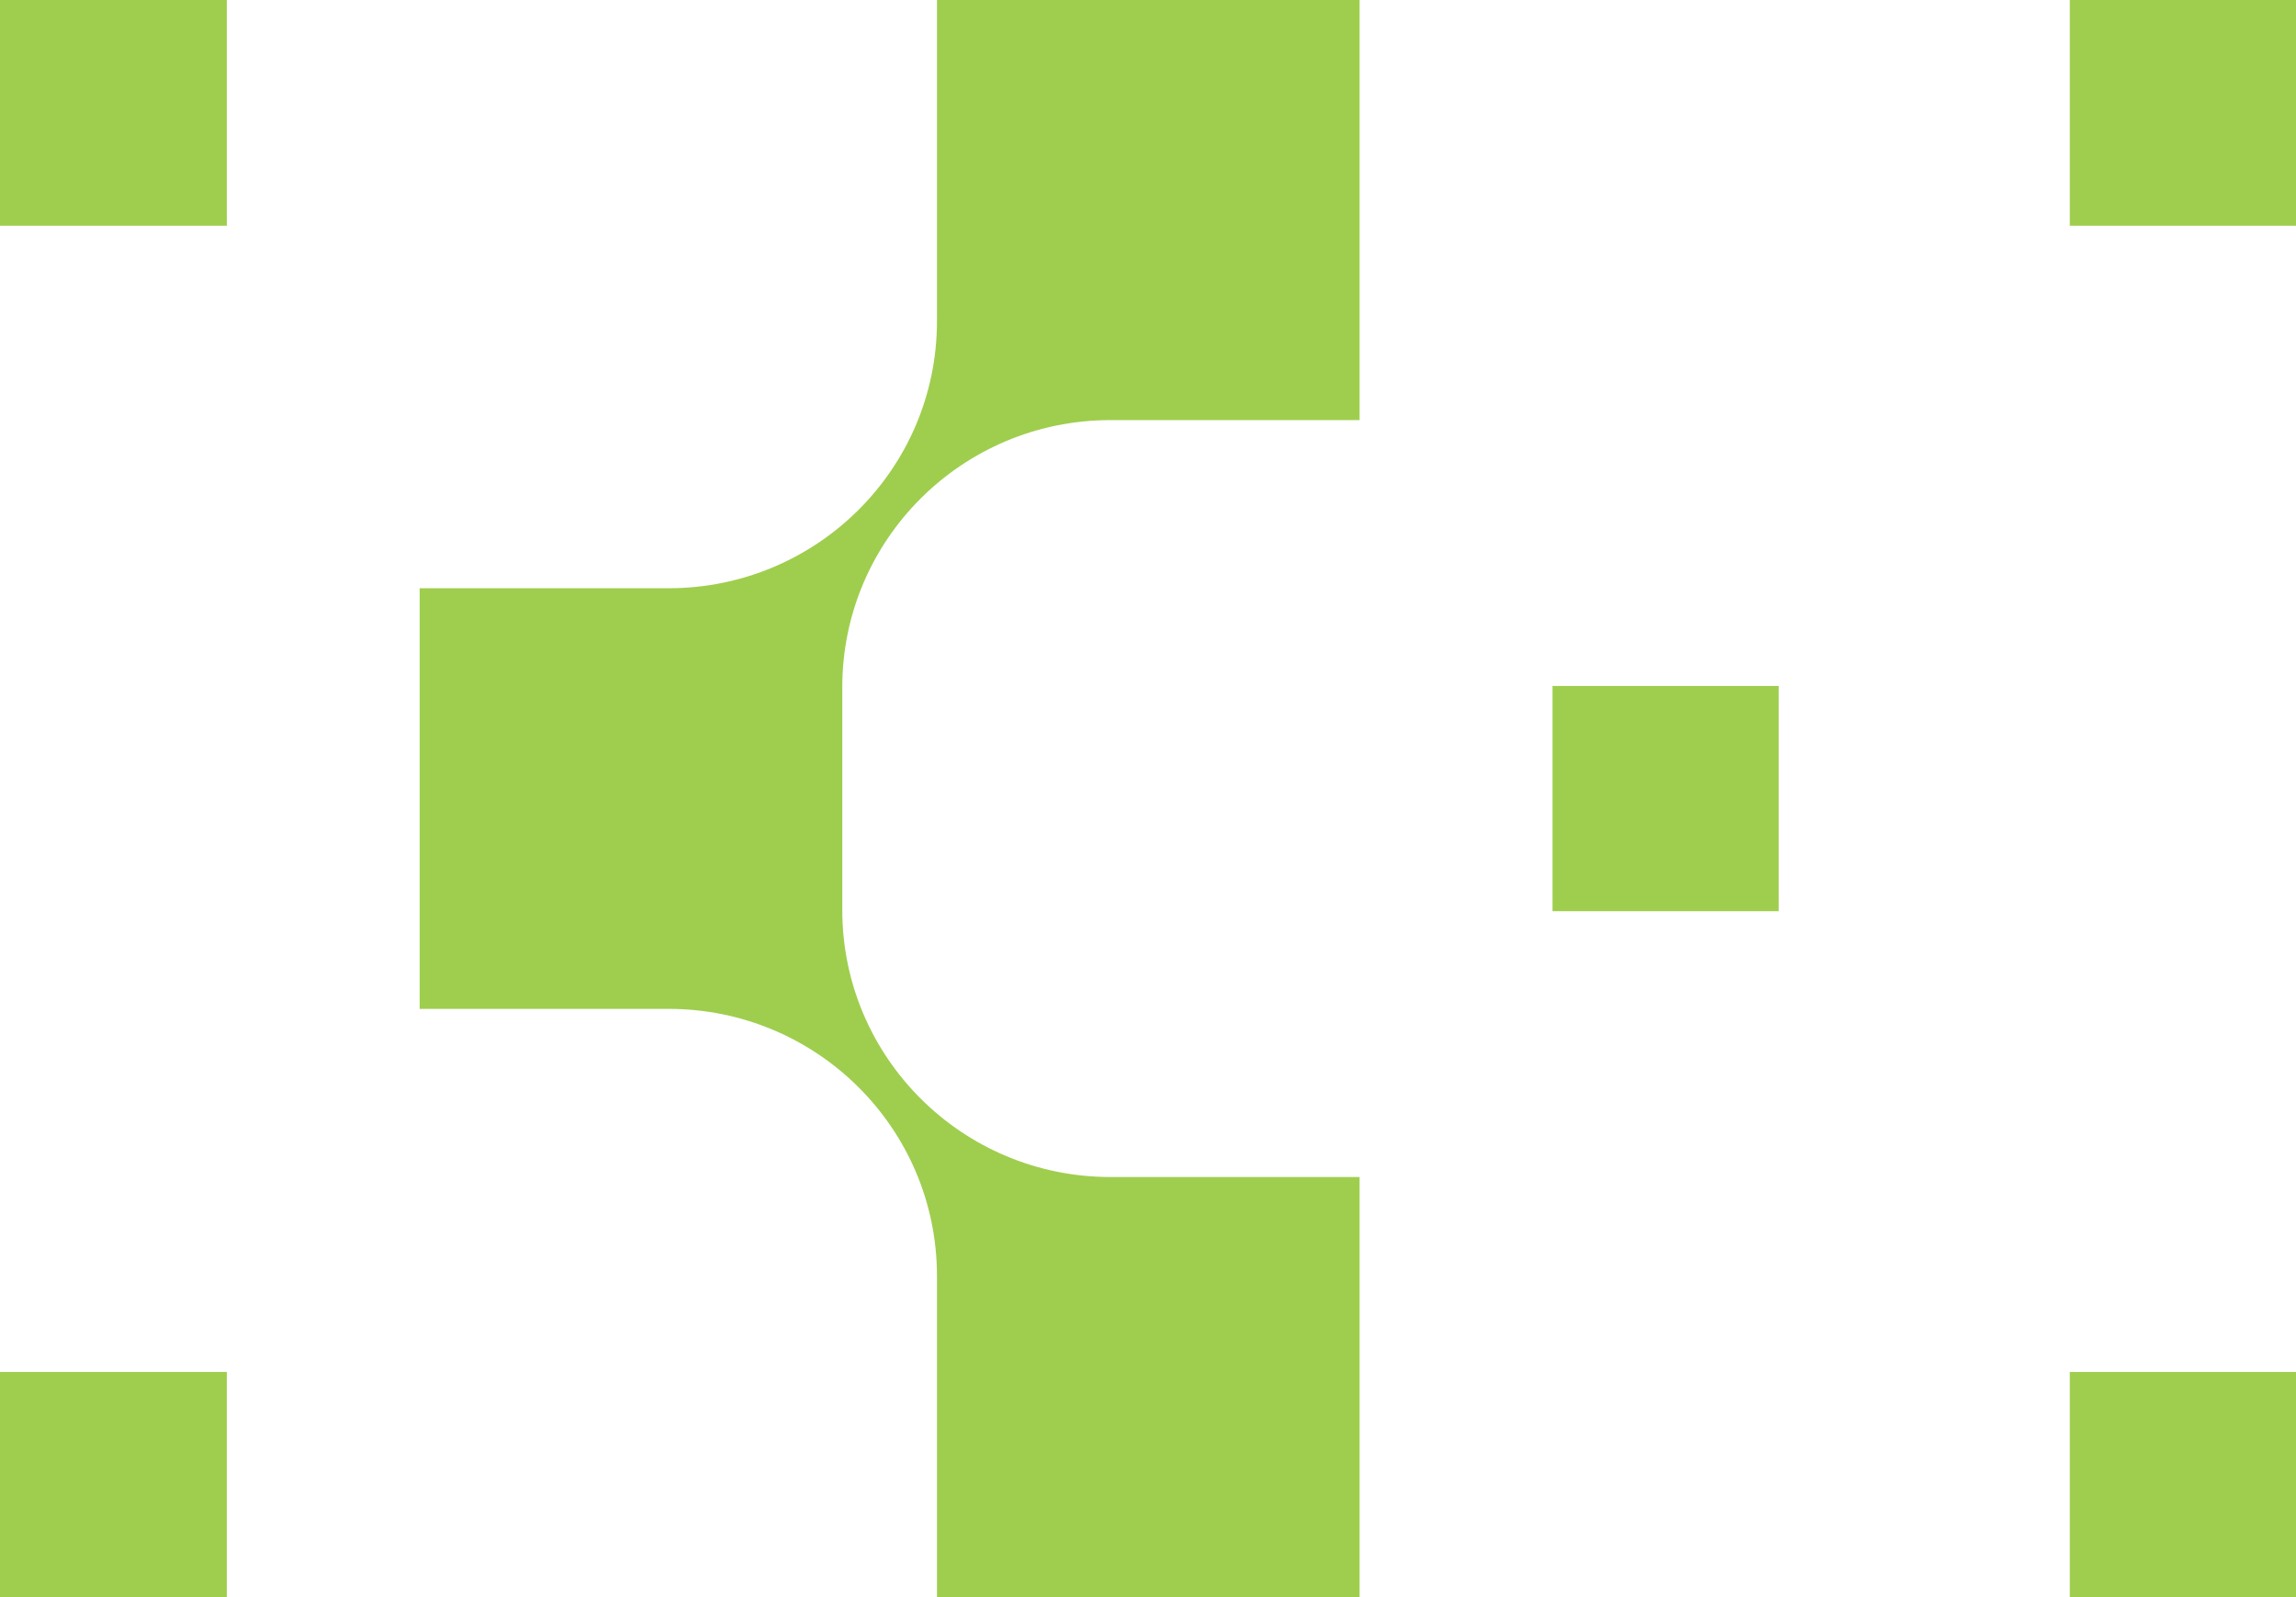 <svg width="46" height="32" viewBox="0 0 46 32" fill="none" xmlns="http://www.w3.org/2000/svg"><path fill-rule="evenodd" clip-rule="evenodd" d="M41.468 27.488H46V32H41.468V27.488ZM41.468 4.523V0H46V4.523H41.468ZM22.25 8.417C19.276 8.417 16.875 10.818 16.875 13.768V18.232C16.875 21.182 19.276 23.583 22.25 23.583H27.239V32H18.772V25.565C18.772 22.604 16.36 20.214 13.397 20.214H8.408V11.786H13.397C16.36 11.786 18.772 9.396 18.772 6.435V0H27.239V8.417H22.25ZM35.636 18.256H31.104V13.744H35.636V18.256ZM4.544 32H0V27.488H4.544V32ZM4.544 4.523H0V0H4.544V4.523Z" fill="#9FCD4E"/></svg>